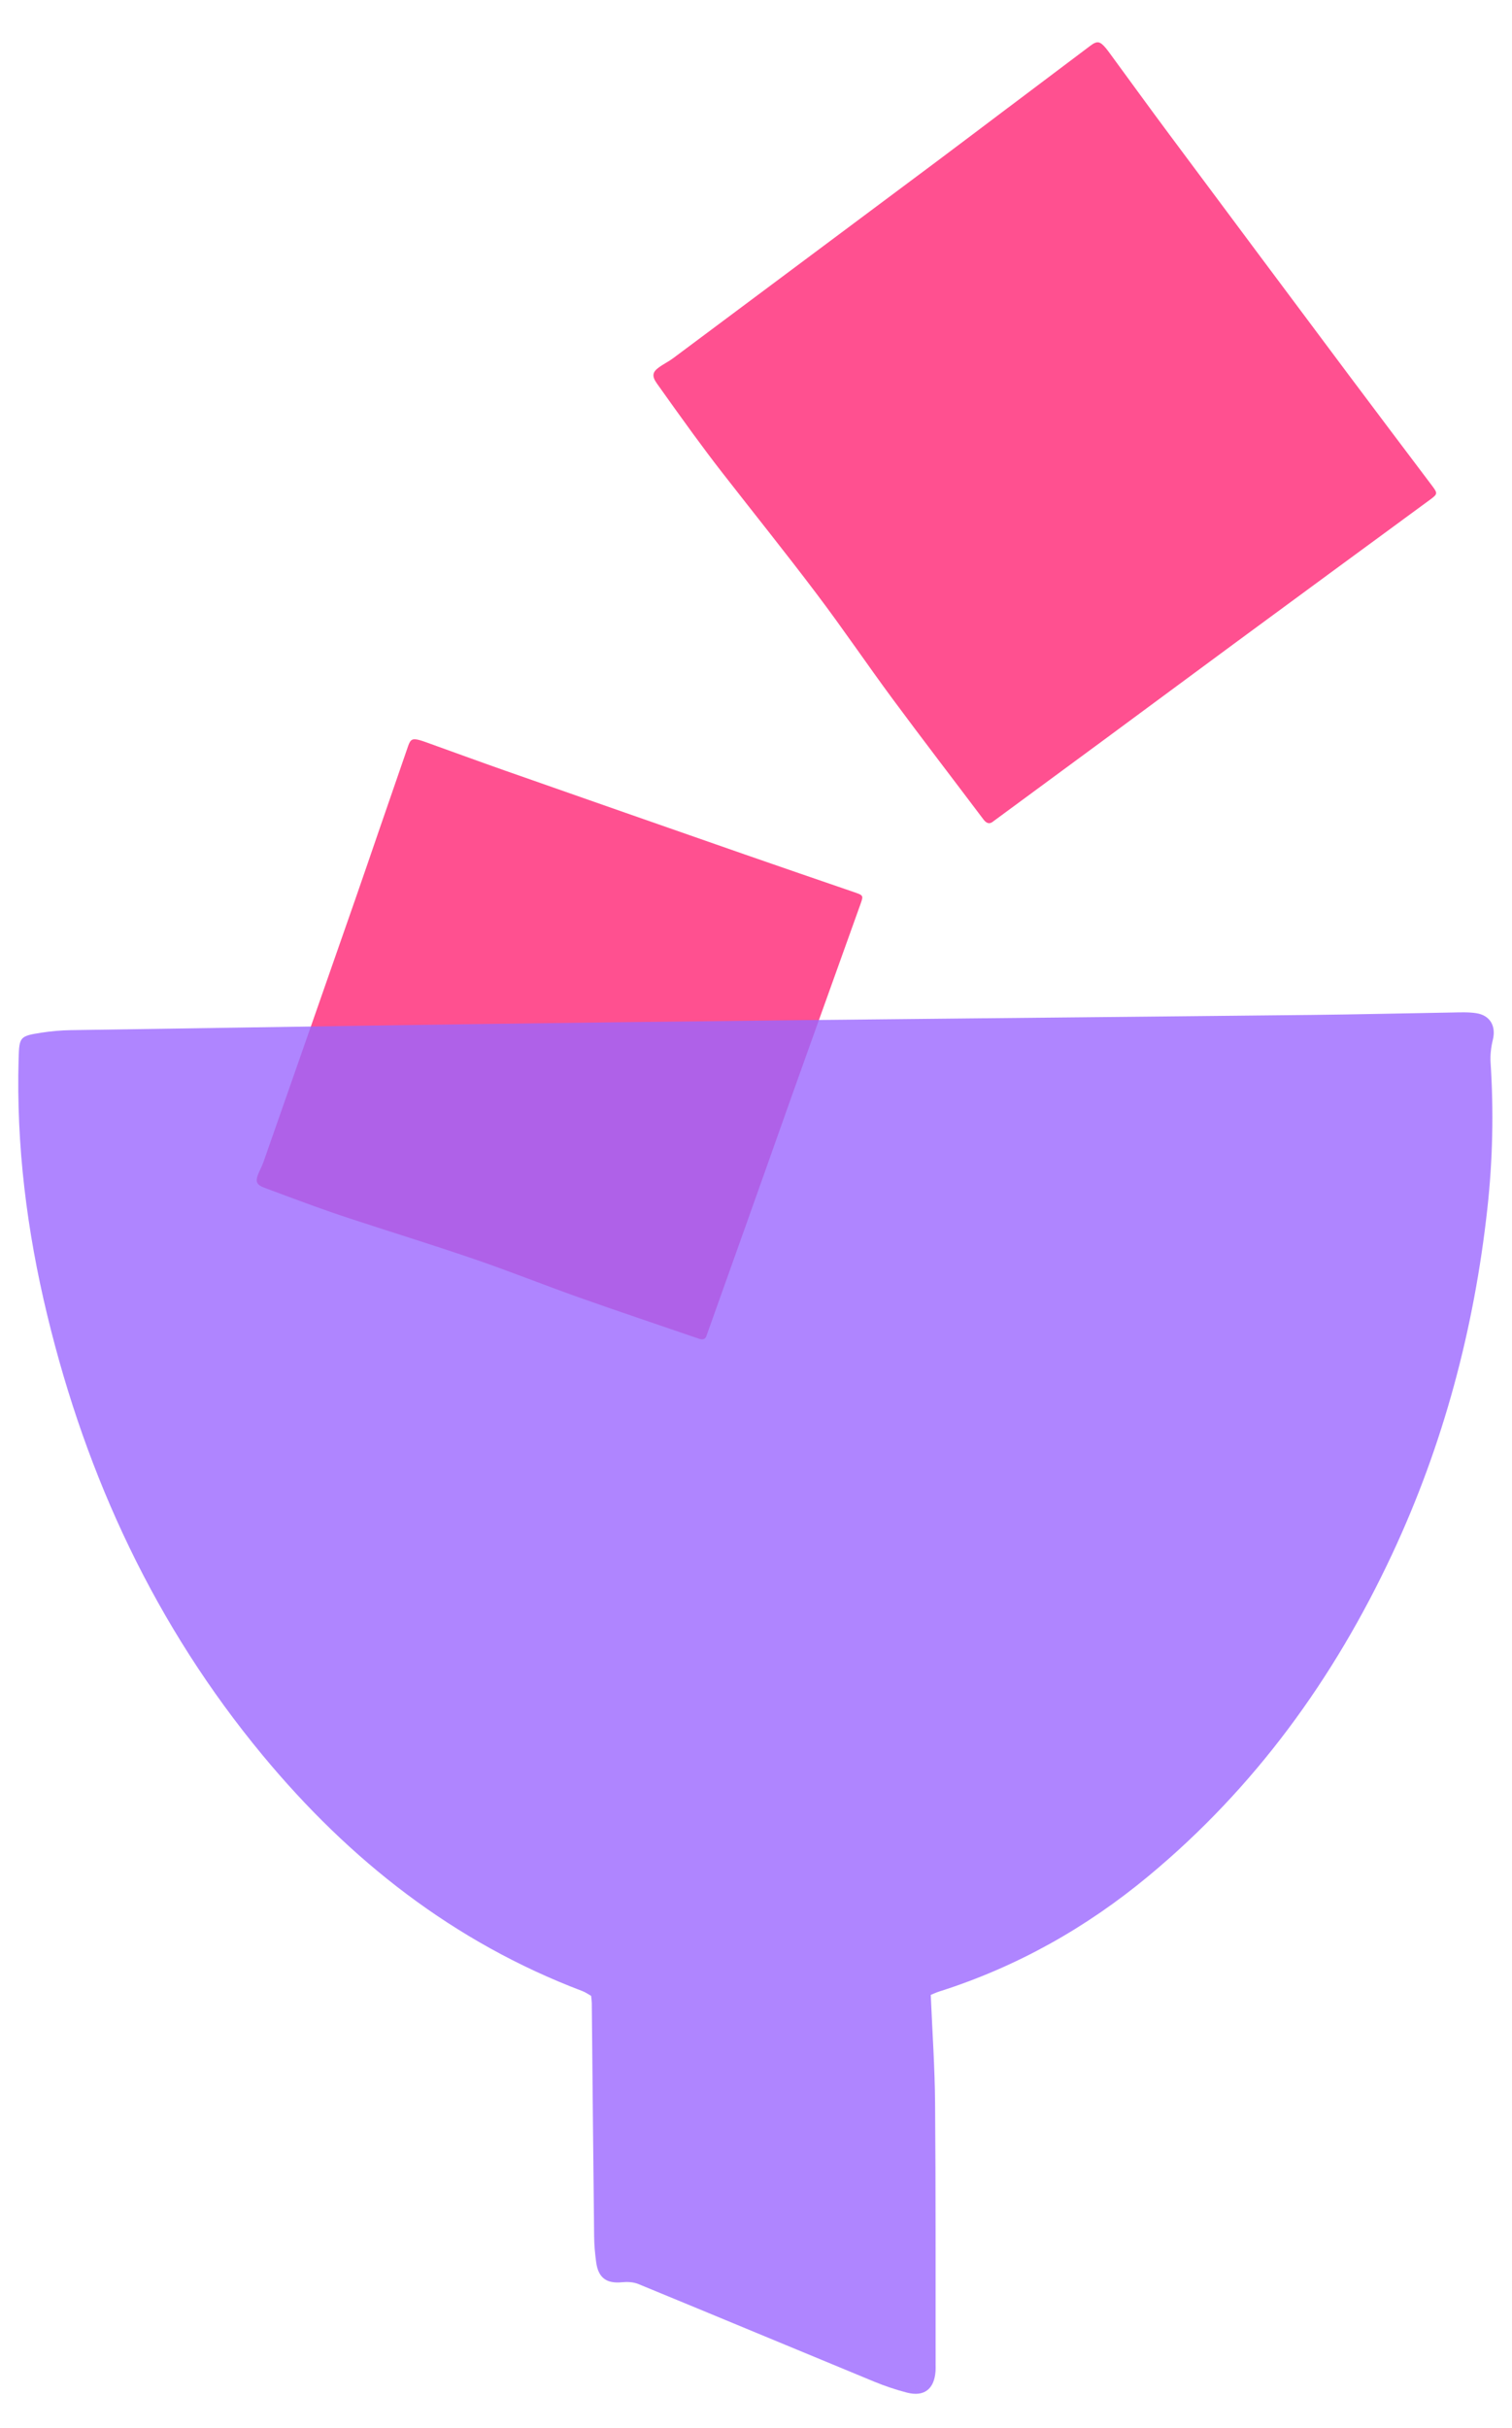 <svg width="38" height="61" viewBox="0 0 38 61" fill="none" xmlns="http://www.w3.org/2000/svg">
<path d="M25.338 2.703C24.739 3.154 24.143 3.607 23.543 4.055C21.335 5.704 19.127 7.352 16.918 8.999C16.806 9.083 16.677 9.144 16.564 9.226C16.391 9.35 16.379 9.452 16.514 9.641C16.816 10.065 17.118 10.489 17.425 10.909C17.663 11.233 17.903 11.555 18.15 11.872C18.944 12.892 19.754 13.899 20.532 14.93C21.186 15.795 21.794 16.695 22.439 17.567C23.189 18.58 23.957 19.579 24.716 20.586C24.798 20.695 24.878 20.712 24.972 20.628C24.981 20.62 24.991 20.614 25.001 20.607C25.914 19.935 26.829 19.263 27.742 18.589C28.862 17.763 29.98 16.934 31.101 16.108C31.939 15.49 32.778 14.874 33.617 14.258C34.39 13.69 35.165 13.124 35.937 12.556C36.138 12.408 36.137 12.396 35.976 12.183C35.281 11.26 34.583 10.339 33.892 9.414C32.388 7.404 30.887 5.391 29.388 3.378C28.886 2.704 28.393 2.023 27.896 1.345C27.862 1.299 27.829 1.254 27.793 1.21C27.642 1.031 27.574 1.02 27.399 1.152C26.712 1.668 26.025 2.187 25.338 2.704L25.338 2.703Z" fill="#FF5090"/>
<path d="M9.545 20.805C9.339 21.404 9.135 22.003 8.926 22.601C8.159 24.8 7.39 26.999 6.62 29.197C6.581 29.309 6.52 29.412 6.479 29.523C6.417 29.692 6.457 29.769 6.641 29.838C7.053 29.992 7.465 30.146 7.879 30.296C8.199 30.411 8.52 30.523 8.842 30.628C9.88 30.968 10.924 31.29 11.957 31.645C12.824 31.942 13.676 32.285 14.54 32.591C15.544 32.947 16.555 33.284 17.563 33.631C17.672 33.669 17.735 33.643 17.762 33.539C17.765 33.53 17.769 33.521 17.772 33.511C18.095 32.608 18.418 31.705 18.739 30.801C19.134 29.693 19.526 28.583 19.92 27.474C20.215 26.645 20.513 25.817 20.81 24.989C21.083 24.225 21.358 23.463 21.631 22.699C21.701 22.501 21.695 22.493 21.482 22.419C20.559 22.101 19.634 21.786 18.712 21.464C16.708 20.766 14.705 20.066 12.702 19.363C12.032 19.128 11.365 18.883 10.696 18.643C10.651 18.627 10.606 18.611 10.56 18.598C10.37 18.544 10.317 18.568 10.257 18.743C10.019 19.43 9.782 20.117 9.545 20.805Z" fill="#FF5090"/>
<path opacity="0.79" d="M23.392 50.117C23.432 51.058 23.494 51.946 23.501 52.834C23.519 55.02 23.512 57.206 23.514 59.392C23.514 59.45 23.516 59.508 23.513 59.565C23.482 60.02 23.227 60.221 22.791 60.108C22.514 60.036 22.24 59.944 21.975 59.835C19.997 59.019 18.021 58.194 16.041 57.38C15.919 57.33 15.767 57.323 15.633 57.336C15.246 57.375 15.036 57.227 14.983 56.833C14.954 56.62 14.934 56.403 14.932 56.188C14.91 54.233 14.892 52.278 14.873 50.323C14.872 50.267 14.863 50.21 14.856 50.141C14.782 50.1 14.712 50.049 14.634 50.02C11.404 48.796 8.787 46.736 6.602 44.099C3.91 40.851 2.176 37.127 1.188 33.042C0.675 30.922 0.405 28.773 0.468 26.589C0.484 26.047 0.497 26.028 1.05 25.942C1.29 25.905 1.535 25.884 1.778 25.88C6.393 25.811 11.008 25.735 15.623 25.68C21.403 25.61 27.183 25.56 32.963 25.498C34.142 25.485 35.321 25.456 36.5 25.437C36.7 25.433 36.905 25.424 37.102 25.454C37.452 25.508 37.601 25.78 37.52 26.116C37.474 26.304 37.449 26.506 37.462 26.699C37.542 27.923 37.515 29.144 37.381 30.361C37.048 33.385 36.277 36.291 34.985 39.05C33.52 42.179 31.532 44.918 28.862 47.133C27.297 48.432 25.552 49.413 23.608 50.031C23.527 50.056 23.45 50.094 23.392 50.117Z" fill="#9A66FF"/>
</svg>
